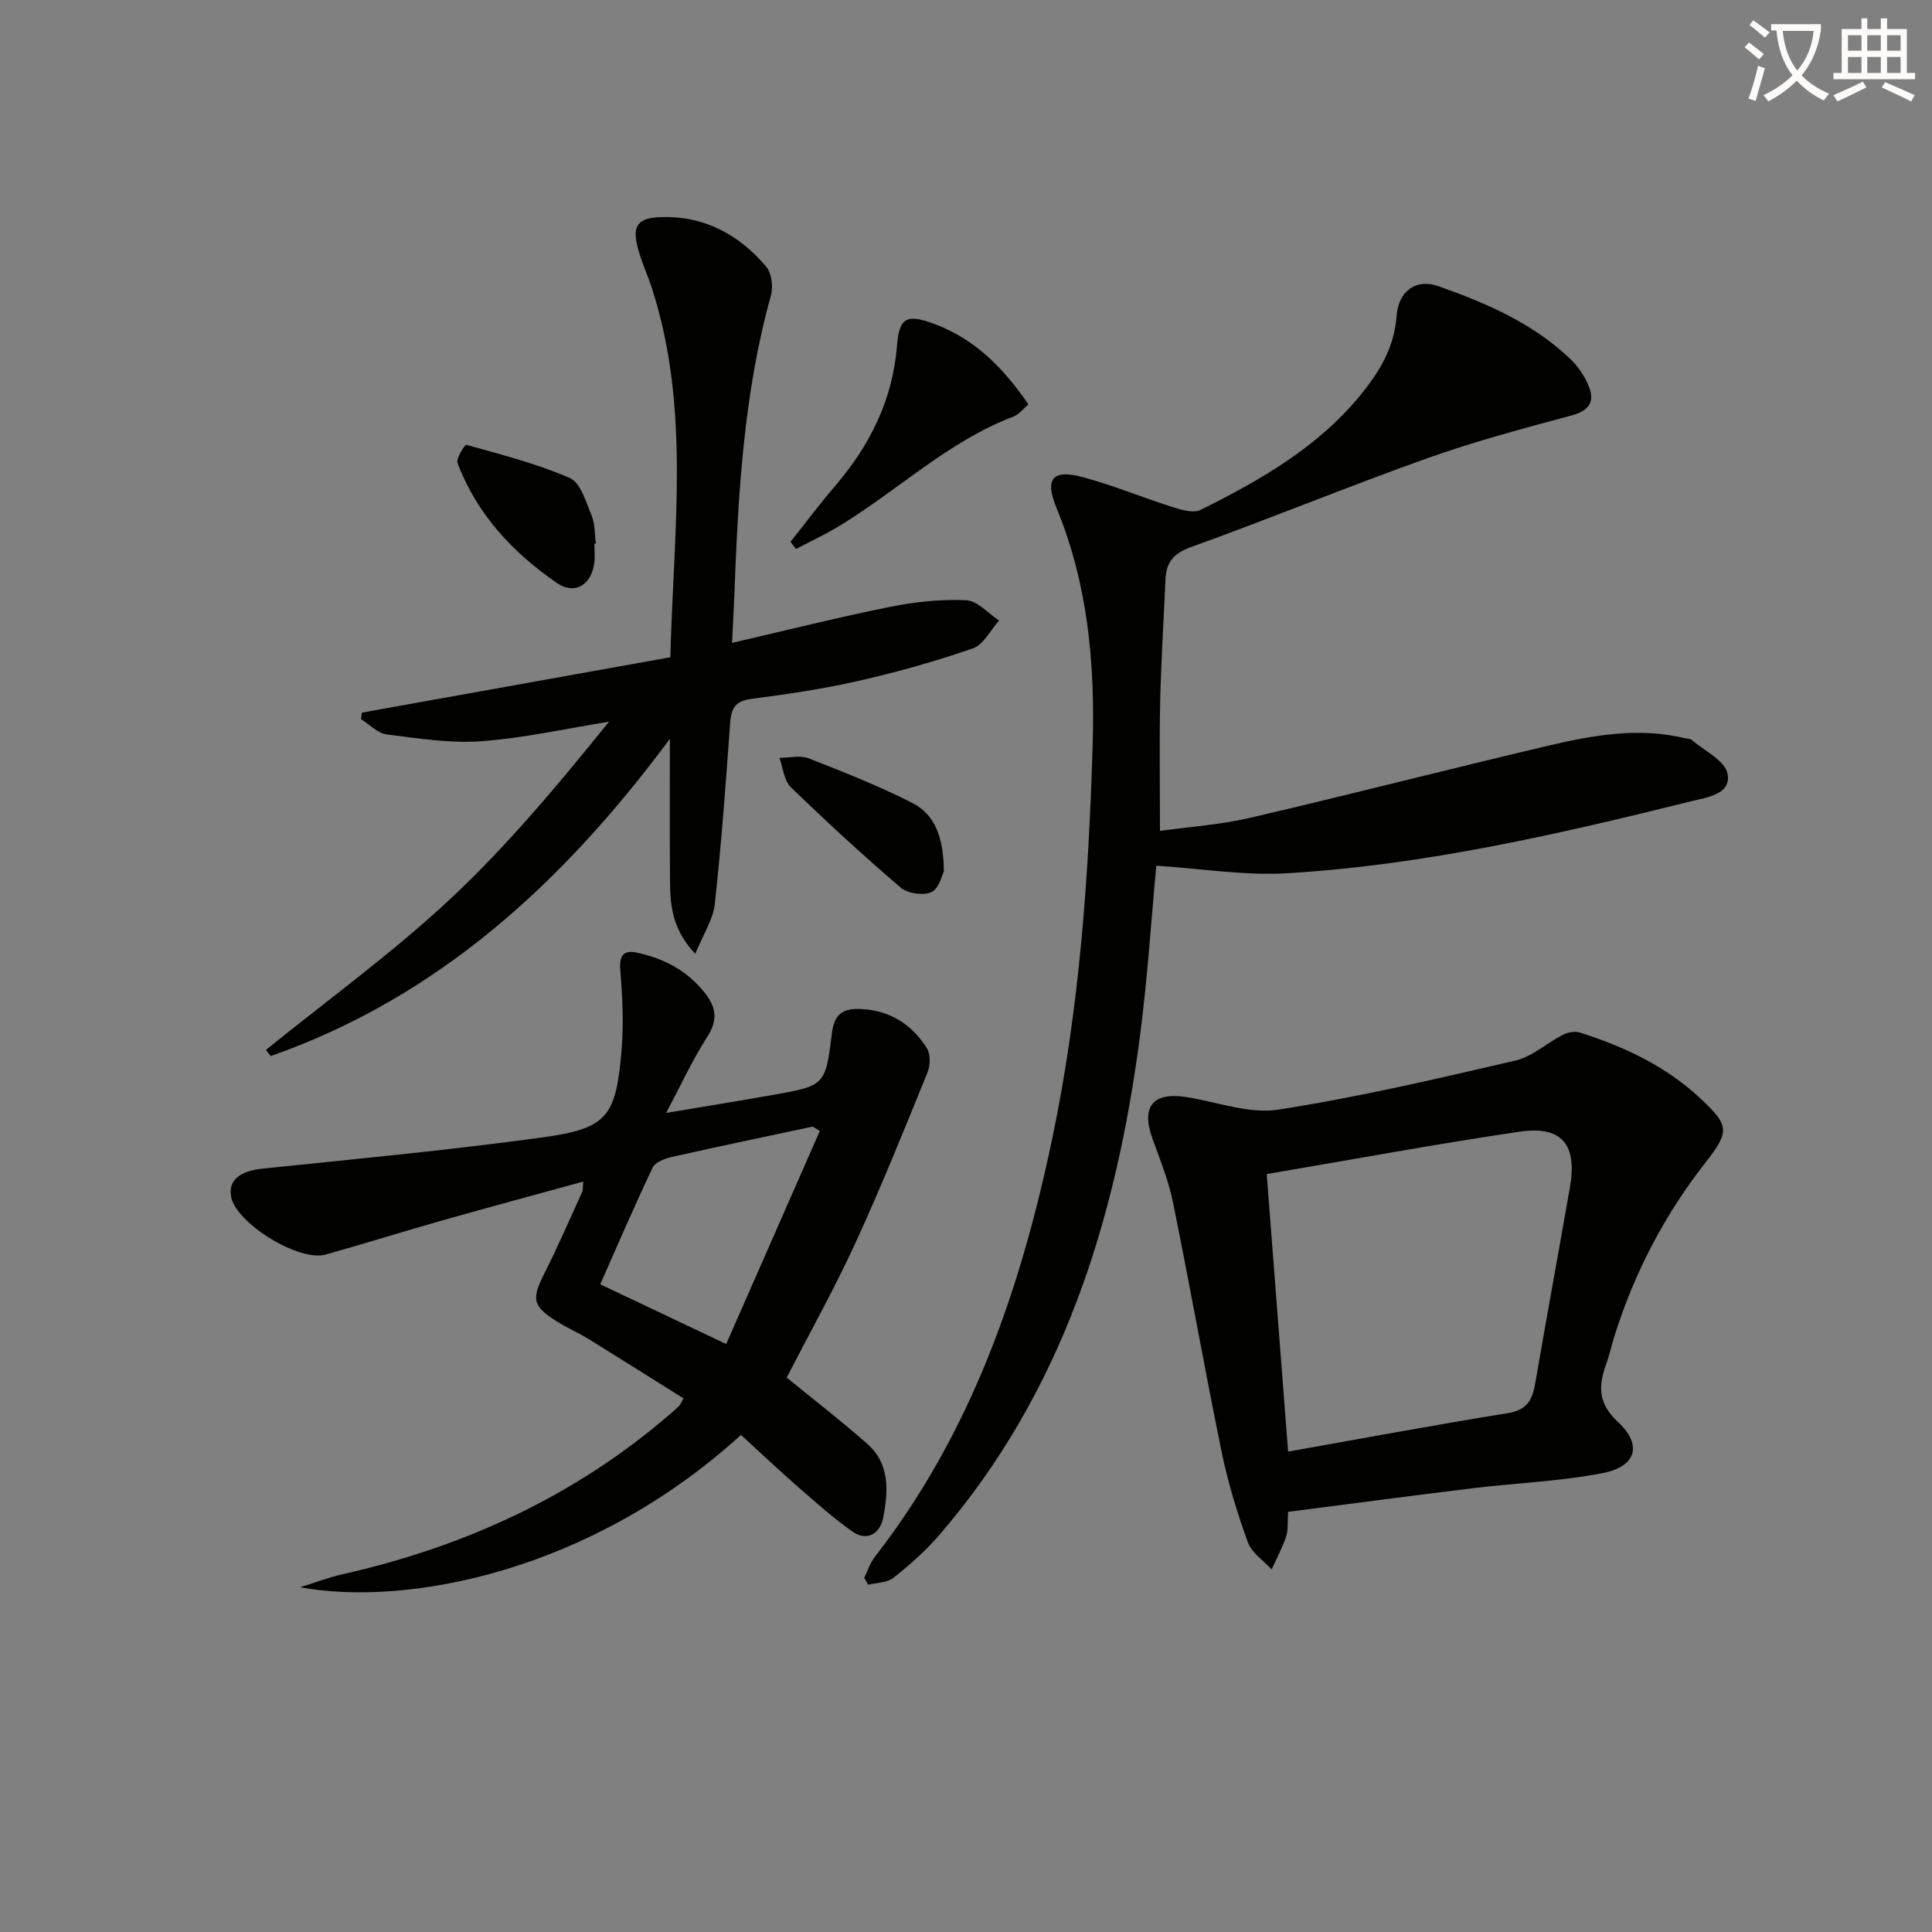 <svg enable-background="new 0 0 400 400" viewBox="0 0 400 400" xmlns="http://www.w3.org/2000/svg"><rect x="0" y="0" width="400" height="400" fill="#808080" stroke="none"/><path d="m362.1 8.8c1.1.8 2.1 1.6 3.1 2.4l-1 1.1c-1.3-1.1-2.3-2-3-2.5zm1.9 4.8c.5.2.9.4 1.4.5-.6 2.3-1.3 4.5-1.9 6.8l-1.5-.5c.8-2.1 1.4-4.3 2-6.8zm-1-9.4c1.3.9 2.4 1.8 3.4 2.5l-1 1.1c-1.4-1.2-2.4-2.1-3.2-2.6zm3.7 2.2v-1.4h10.3v1.2c-.5 3.6-1.8 6.8-4 9.4 1.5 1.6 3.4 2.8 5.7 3.8-.3.4-.7.8-1.1 1.4-2.3-1.1-4.1-2.5-5.6-4.1-1.6 1.6-3.6 3.1-5.9 4.3-.3-.5-.7-.9-1-1.3 2.4-1.1 4.4-2.5 6-4.1-1.9-2.5-3-5.6-3.3-9.3h-1.1zm8.8 0h-6.4c.3 3.3 1.3 6 3 8.2 2-2.3 3.1-5.1 3.4-8.2z" fill="#fcfbfa"/><path d="m385.3 3.8h1.3v2.2h2.8v-2.2h1.3v2.2h4.1v9.1h1.7v1.3h-16.9v-1.3h1.7v-9.1h4.1v-2.2zm.4 13.1.7 1.2c-1.8.9-3.8 1.9-6 2.9-.2-.4-.5-.8-.8-1.3 2.3-1 4.3-1.9 6.1-2.8zm-3.1-6.4h2.8v-3.2h-2.8zm0 4.6h2.8v-3.3h-2.8zm4-4.6h2.8v-3.2h-2.8zm0 4.6h2.8v-3.3h-2.8zm3.7 1.9c2.1.9 4.1 1.8 6.1 2.7l-.7 1.3c-2.2-1.1-4.2-2-6.1-2.9zm3.2-9.7h-2.8v3.2h2.8zm-2.8 7.8h2.8v-3.3h-2.8z" fill="#fcfbfa"/><g fill="#010100"><path d="m178.93 326.68c.71-1.44 1.2-3.06 2.16-4.3 19.99-25.69 30.26-55.51 36.81-86.86 5.59-26.77 7.51-53.88 8.32-81.2.5-17.06-.98-33.39-7.51-49.24-2.48-6.02-.73-7.97 5.48-6.29 6.39 1.73 12.55 4.29 18.87 6.29 1.75.55 4.1 1.19 5.53.48 12.25-6.11 24.13-12.86 33-23.67 3.92-4.77 7.09-9.89 7.56-16.46.38-5.22 4.05-7.8 8.65-6.18 9.89 3.49 19.53 7.64 27.27 15.03 1.63 1.55 3.03 3.59 3.87 5.67 1.27 3.15.14 5.06-3.49 6.04-10.07 2.72-20.18 5.4-29.99 8.9-16.41 5.85-32.54 12.49-48.94 18.4-3.62 1.31-5.06 3.18-5.22 6.65-.37 8.47-.91 16.94-1.1 25.42-.19 8.62-.04 17.24-.04 26.67 5.74-.81 12.31-1.24 18.64-2.71 20.68-4.8 41.24-10.11 61.91-14.97 9.23-2.17 18.59-3.8 28.1-1.52.49.12 1.1.07 1.44.36 2.63 2.27 6.89 4.28 7.42 7 .83 4.28-4.27 4.89-7.4 5.67-27.55 6.84-55.24 13.22-83.67 14.93-8.98.54-18.09-.98-27.2-1.56-1.05 11.17-1.81 23.27-3.38 35.27-4.97 38.01-15.97 73.68-41.61 103.38-2.8 3.24-6.07 6.12-9.42 8.78-1.31 1.04-3.46 1-5.23 1.45-.28-.47-.55-.95-.83-1.43z"/><path d="m153.41 297.09c-31.09 28.28-68.94 35.61-91.27 31.54 2.94-.92 5.84-2.04 8.84-2.71 25.24-5.7 48.11-16.18 67.8-33.19.63-.54 1.26-1.09 1.85-1.67.22-.21.31-.54.87-1.55-6.52-4.08-13.07-8.22-19.66-12.29-2.12-1.3-4.43-2.29-6.53-3.62-5.13-3.24-5.3-4.61-2.53-10.1s5.21-11.14 7.76-16.74c.18-.39.1-.88.22-2.13-10.09 2.77-19.8 5.39-29.48 8.13-7.98 2.26-15.9 4.76-23.89 6.99-5.44 1.52-18.24-6.32-19.49-11.77-.81-3.55 1.7-5.54 6.49-6.03 19.32-2 38.67-3.82 57.9-6.46 13.41-1.84 15.21-4.22 16.39-17.91.48-5.56.19-11.22-.26-16.8-.25-3.13.82-4.13 3.54-3.53 5.47 1.21 10.2 3.63 13.85 8.17 2.58 3.2 2.84 5.81.55 9.36-2.94 4.56-5.21 9.56-8.45 15.64 8.26-1.39 15.17-2.5 22.06-3.72 10.71-1.9 10.95-1.9 12.25-12.7.51-4.24 2.46-5.28 6.14-5.09 5.98.3 10.46 3.23 13.54 8.11.78 1.24.72 3.56.13 5.02-4.82 11.83-9.59 23.69-14.92 35.3-4.36 9.48-9.47 18.62-14.23 27.88 5.31 4.34 11.18 8.86 16.71 13.74 4.71 4.16 4.33 9.91 3.25 15.32-.62 3.13-3.25 5.02-6.42 2.77-3.9-2.77-7.51-5.98-11.12-9.13-3.96-3.47-7.82-7.11-11.89-10.83zm16.33-62.95c-.5-.3-.99-.6-1.49-.89-9.7 2.07-19.41 4.09-29.08 6.27-1.48.33-3.51 1.08-4.05 2.23-3.88 8.15-7.43 16.45-10.85 24.15 8.67 4.11 16.79 7.97 26.08 12.37 6.43-14.63 12.91-29.38 19.39-44.13z"/><path d="m266.69 313.01c-.15 2.17.04 3.75-.41 5.11-.79 2.34-1.98 4.55-3 6.82-1.69-1.86-4.14-3.45-4.93-5.64-2.19-6.06-4.1-12.28-5.4-18.59-3.54-17.23-6.59-34.56-10.1-51.79-.92-4.52-2.7-8.88-4.27-13.25-2.36-6.58.12-9.62 7.07-8.53 6.34 1 12.93 3.53 18.98 2.6 16.5-2.55 32.82-6.38 49.1-10.16 3.51-.81 6.52-3.64 9.86-5.34 1-.51 2.47-.8 3.49-.47 9.11 2.9 17.68 6.88 24.78 13.48 6.19 5.75 6.37 6.9 1.17 13.54-8.41 10.75-14.59 22.62-18.7 35.6-.65 2.06-1.11 4.18-1.84 6.2-1.63 4.5-1.56 8.06 2.51 11.84 5.1 4.74 3.78 9.22-3.22 10.57-8.76 1.7-17.78 2.02-26.67 3.1-12.69 1.54-25.34 3.23-38.42 4.91zm-4.43-69.93c1.5 19.47 2.94 38.1 4.43 57.46 15.52-2.75 30.47-5.55 45.47-7.96 3.91-.63 5.08-2.66 5.67-6.05 2.33-13.55 4.82-27.07 7.19-40.61 1.57-8.95-1.61-12.91-10.45-11.61-17.34 2.56-34.59 5.76-52.31 8.77z"/><path d="m143.95 197.48c-5.59-5.93-5.19-11.69-5.24-17.28-.08-8.65-.02-17.29-.02-27.23-22.14 29.85-48.01 53.51-82.64 65.68-.33-.42-.67-.85-1-1.27 12.8-10.37 26.21-20.07 38.21-31.29 11.96-11.19 22.51-23.9 32.83-36.67-8.8 1.41-17.56 3.39-26.41 4.04-6.48.48-13.12-.59-19.63-1.41-1.87-.24-3.54-2.05-5.3-3.15.06-.45.11-.91.17-1.36 21.23-3.81 42.46-7.62 63.87-11.46.63-25.97 4.24-51.44-3.8-76.36-.92-2.84-2.22-5.58-2.96-8.46-1.2-4.6.09-6.16 4.83-6.31 8.98-.28 16.13 3.61 21.76 10.25 1.14 1.34 1.5 4.15 1 5.95-5.73 20.53-6.81 41.6-7.61 62.71-.11 2.78-.27 5.56-.45 9.24 11.22-2.59 21.91-5.28 32.7-7.45 5.15-1.04 10.53-1.62 15.76-1.38 2.34.1 4.56 2.72 6.84 4.2-1.8 1.99-3.24 5.01-5.46 5.78-7.8 2.7-15.79 4.93-23.84 6.76-7.27 1.65-14.69 2.74-22.1 3.7-3.53.46-4.11 2.29-4.32 5.33-.88 12.42-1.8 24.84-3.16 37.22-.37 3.16-2.38 6.16-4.03 10.22z"/><path d="m163.67 112.17c3.08-3.87 6.04-7.83 9.25-11.58 7.21-8.42 11.91-17.83 12.8-29.09.46-5.76 2.01-6.52 7.52-4.51 8.47 3.09 14.5 9.12 19.67 16.74-1.08.91-1.93 2.07-3.06 2.5-13.73 5.22-24.22 15.57-36.57 22.96-2.75 1.64-5.67 2.99-8.51 4.48-.36-.5-.73-1-1.1-1.5z"/><path d="m123.07 112.56c0 1.33.14 2.67-.03 3.98-.58 4.54-4.02 6.73-7.76 4.15-9.12-6.29-16.56-14.24-20.55-24.82-.36-.95 1.55-3.86 1.81-3.78 7.24 2.04 14.6 3.89 21.46 6.89 2.22.97 3.32 4.95 4.48 7.74.73 1.76.62 3.87.89 5.82-.1.01-.2.01-.3.02z"/><path d="m195.42 180.43c-.37.68-.99 3.53-2.58 4.27-1.68.78-4.93.29-6.38-.95-7.8-6.67-15.36-13.63-22.73-20.77-1.42-1.38-1.6-4.02-2.36-6.08 2.02 0 4.27-.58 6.03.1 7.24 2.82 14.5 5.7 21.43 9.21 4.83 2.45 6.52 7.28 6.59 14.22z"/></g></svg>